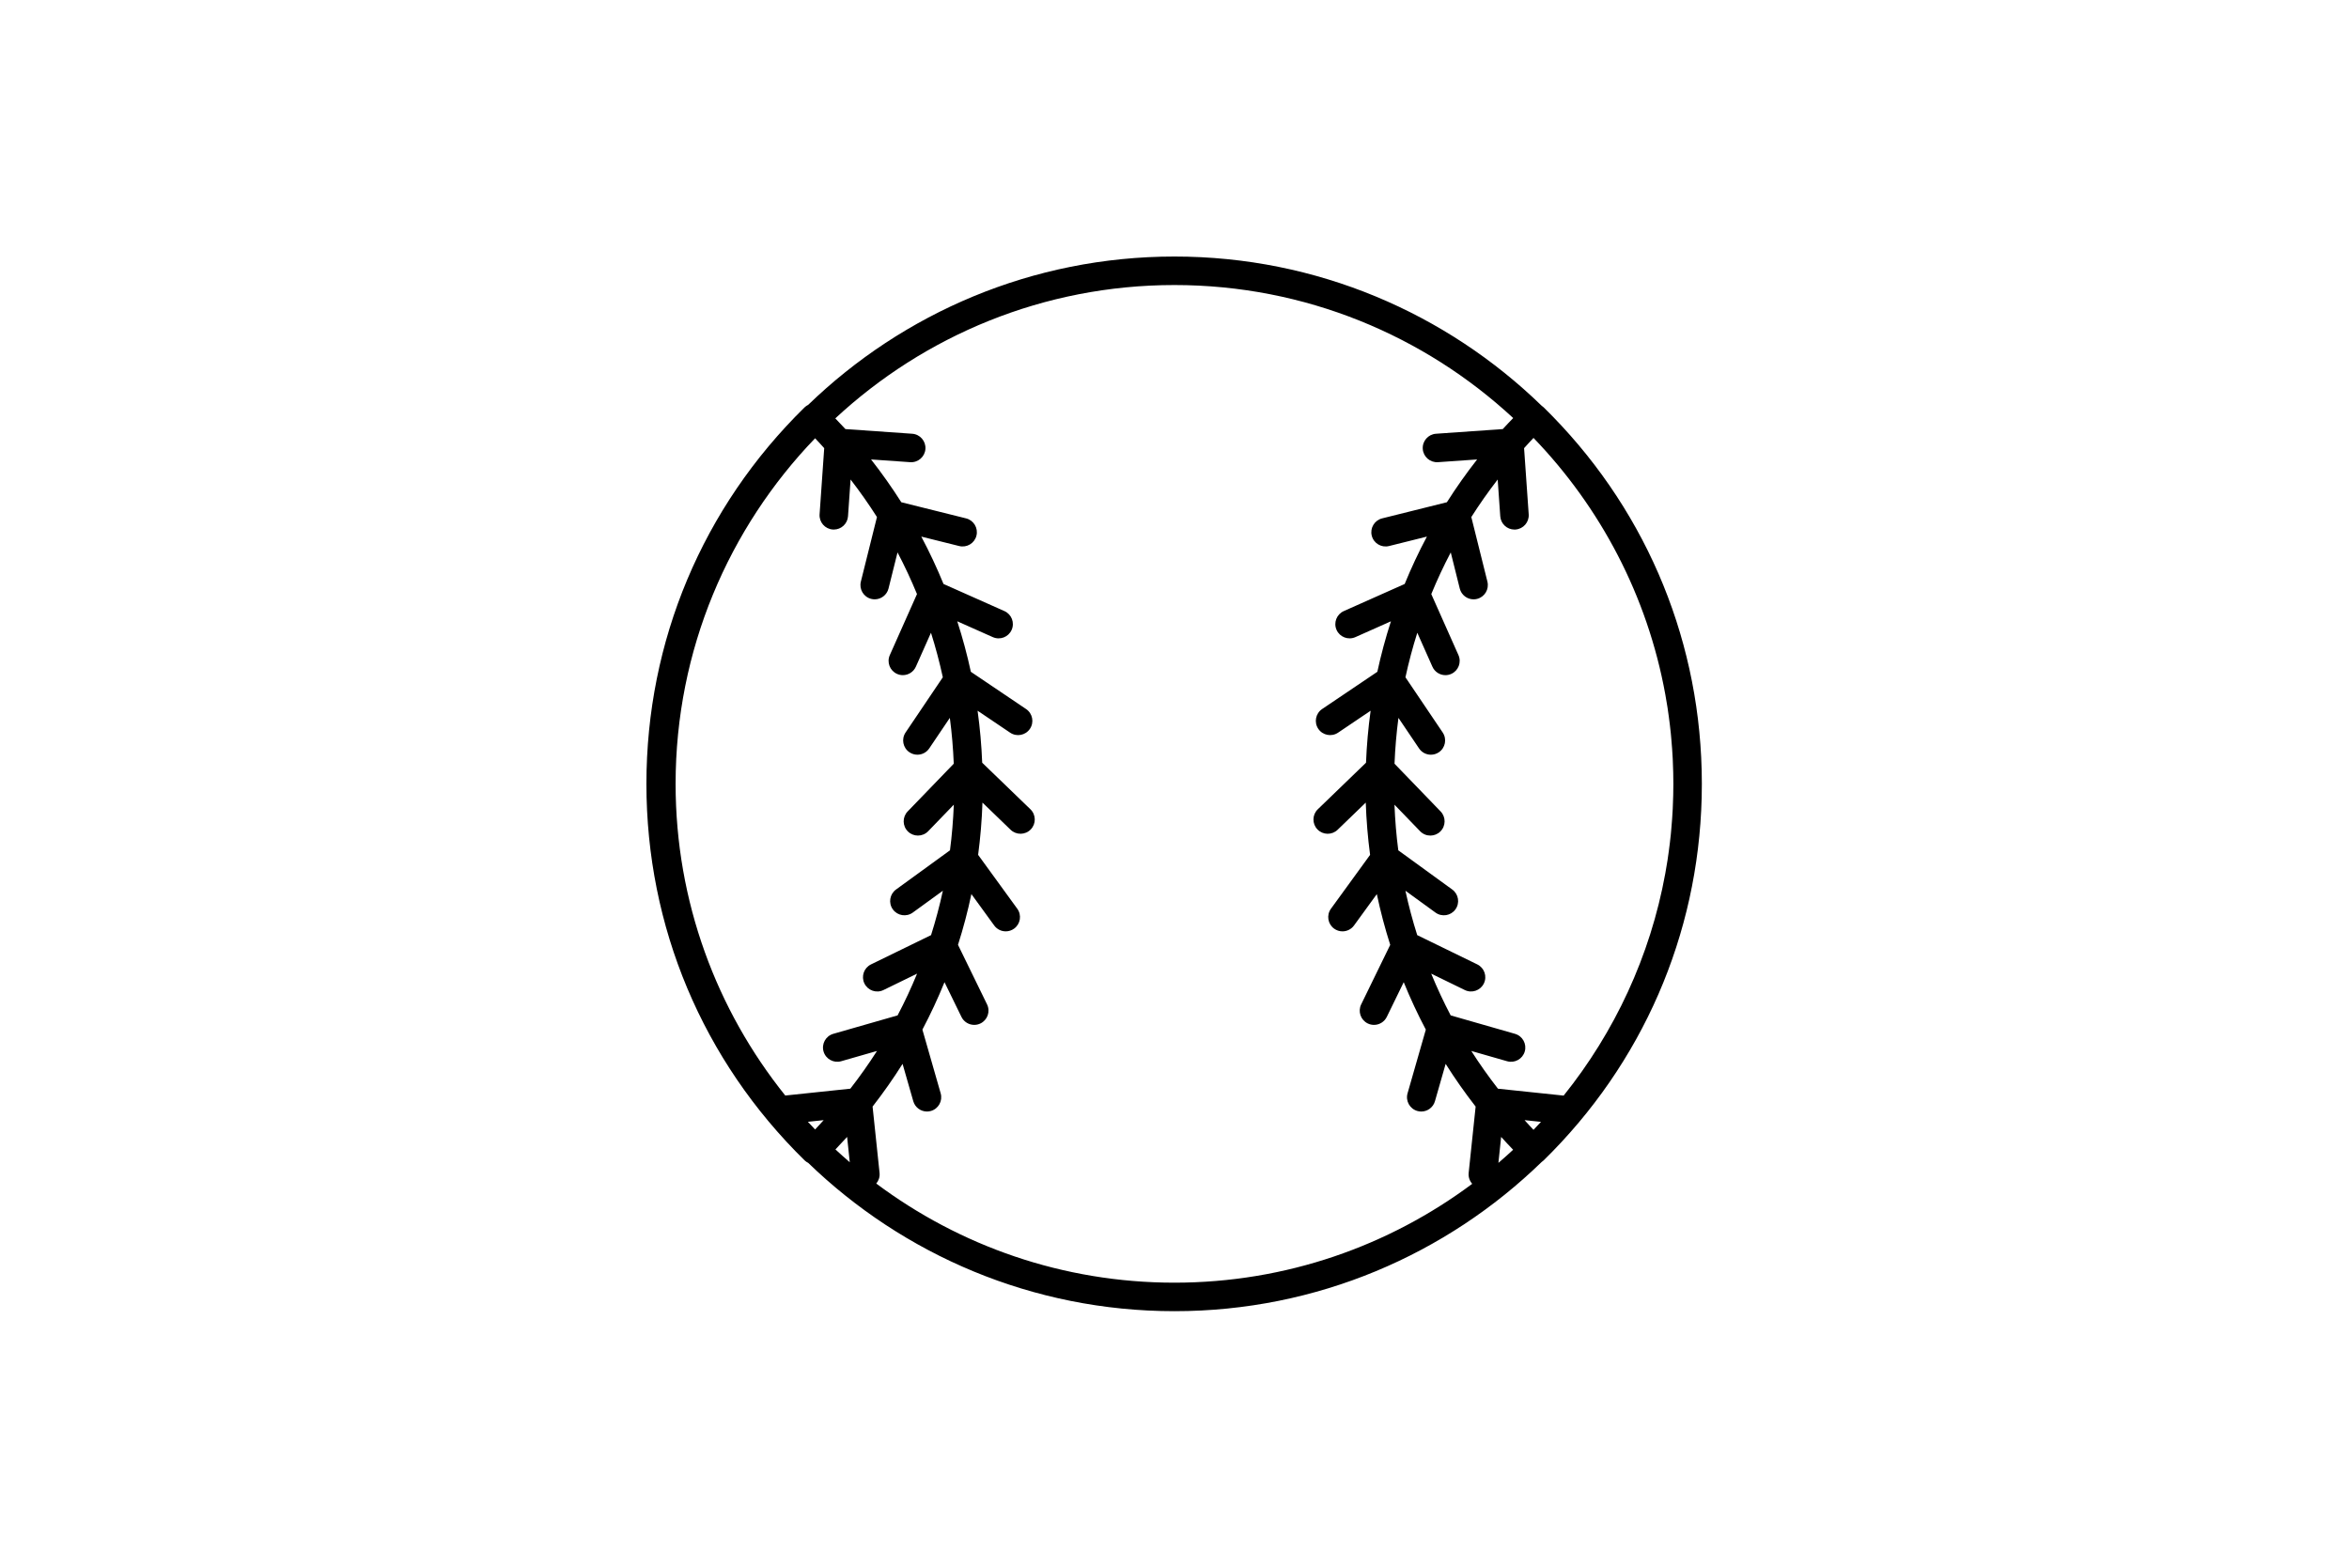 <?xml version="1.0" encoding="UTF-8"?>
<svg id="Layer_1" xmlns="http://www.w3.org/2000/svg" version="1.1" viewBox="0 0 412 275">
  <!-- Generator: Adobe Illustrator 29.0.1, SVG Export Plug-In . SVG Version: 2.1.0 Build 192)  -->
  <path d="M298.462,139.9c0-.006 0-.012.001-.017.02-.793.03-1.587.03-2.383,0-.796-.01-1.59-.03-2.383-0-.007-.001-.014-.001-.022-.61-24.142-10.398-46.664-27.719-63.645-.109-.107-.227-.197-.349-.28-16.666-16.186-39.388-26.17-64.4-26.17-24.933,0-47.591,9.92-64.242,26.015-.223.113-.437.251-.625.435-17.895,17.545-27.75,41.001-27.75,66.05,0,25.05,9.856,48.507,27.752,66.052.188.185.402.322.626.435,16.652,16.094,39.308,26.013,64.24,26.013,25.011,0,47.732-9.983,64.398-26.168.122-.083.241-.174.35-.281,17.324-16.983,27.112-39.506,27.721-63.651ZM265.716,181.347l-11.275-3.232c-1.256-2.388-2.393-4.832-3.418-7.322l5.894,2.874c1.24.605,2.736.09,3.343-1.151.605-1.241.09-2.737-1.151-3.343l-10.537-5.138c-.809-2.557-1.503-5.154-2.073-7.788l5.278,3.834c1.118.812,2.681.564,3.492-.553s.564-2.681-.553-3.492l-9.464-6.875c-.347-2.641-.564-5.313-.671-8.006l4.495,4.654c.49.509,1.144.764,1.798.764.625,0,1.251-.233,1.736-.702.993-.959,1.021-2.541.062-3.534l-8.082-8.37c.108-2.705.338-5.387.688-8.042l3.616,5.36c.482.716,1.271,1.103,2.074,1.103.481-0.0.968-.139,1.396-.428,1.145-.772,1.446-2.326.674-3.471l-6.532-9.682c.573-2.642,1.266-5.248,2.078-7.812l2.65,5.954c.415.931,1.328,1.484,2.285,1.484.34,0,.686-.069,1.016-.217,1.262-.562,1.829-2.039,1.268-3.3l-4.765-10.703c1.023-2.488,2.162-4.927,3.414-7.311l1.58,6.336c.283,1.137,1.303,1.896,2.424,1.896.2,0,.403-.024.606-.075,1.34-.334,2.155-1.691,1.821-3.031l-2.824-11.328c1.435-2.258,2.978-4.453,4.626-6.584l.451,6.452c.093,1.318,1.19,2.326,2.491,2.326.059,0,.118-.002.178-.006,1.377-.097,2.415-1.291,2.319-2.668l-.811-11.605c.549-.601,1.088-1.209,1.655-1.797,11.725,12.163,19.971,27.7,23.116,44.995.137.76.269,1.521.386,2.285.081.525.153,1.053.224,1.581.133.995.259,1.991.358,2.993.03.301.054.605.081.907.104,1.173.195,2.35.253,3.533.007.135.009.27.015.405.059,1.324.095,2.652.095,3.987s-.036,2.663-.095,3.987c-.006.135-.009.271-.015.405-.058,1.184-.148,2.361-.253,3.535-.027.301-.05.603-.08.904-.1,1.004-.225,2.002-.359,2.998-.07.519-.141,1.038-.22,1.555-.118.774-.252,1.544-.39,2.312-2.648,14.564-8.916,27.88-17.832,38.986l-11.52-1.211c-1.666-2.144-3.23-4.35-4.677-6.619l6.284,1.802c1.33.376,2.712-.388,3.093-1.714.381-1.328-.387-2.712-1.714-3.093ZM265.393,201.686c-.845.783-1.706,1.55-2.581,2.3l.479-4.556c.688.761,1.386,1.514,2.102,2.256ZM267.401,196.489l2.879.303c-.434.47-.872.936-1.316,1.397-.536-.556-1.043-1.132-1.563-1.699ZM146.067,92.884c.059.004.118.006.177.006,1.301,0,2.399-1.008,2.492-2.326l.451-6.452c1.648,2.131,3.191,4.327,4.626,6.585l-2.824,11.328c-.334,1.34.481,2.697,1.821,3.031.203.051.407.075.607.075,1.121,0,2.141-.759,2.424-1.896l1.58-6.336c1.251,2.384,2.391,4.823,3.414,7.311l-4.765,10.702c-.562,1.262.005,2.739,1.267,3.301.331.147.676.217,1.016.217.957,0,1.871-.553,2.285-1.483l2.651-5.954c.812,2.564,1.504,5.17,2.077,7.811l-6.531,9.683c-.772,1.145-.47,2.698.675,3.471.429.289.915.428,1.396.428.803-0,1.592-.387,2.075-1.103l3.615-5.36c.35,2.655.579,5.337.688,8.042l-8.083,8.37c-.959.993-.932,2.575.062,3.534.485.469,1.111.702,1.736.702.655,0,1.308-.256,1.799-.764l4.494-4.654c-.108,2.693-.325,5.365-.672,8.006l-9.463,6.875c-1.117.812-1.365,2.375-.553,3.492.812,1.117,2.377,1.364,3.492.553l5.278-3.834c-.57,2.635-1.264,5.232-2.073,7.789l-10.536,5.139c-1.241.605-1.756,2.102-1.151,3.343.605,1.242,2.102,1.758,3.343,1.151l5.893-2.874c-1.024,2.491-2.161,4.934-3.418,7.322l-11.274,3.232c-1.327.381-2.095,1.765-1.714,3.093.381,1.327,1.771,2.093,3.092,1.714l6.285-1.802c-1.447,2.269-3.011,4.474-4.677,6.619l-11.411,1.2c-12.027-14.988-19.235-34.002-19.235-54.67,0-23.513,9.325-44.886,24.467-60.624.547.568,1.068,1.154,1.598,1.735l-.811,11.605c-.096,1.377.942,2.572,2.32,2.668ZM141.697,196.78l2.771-.291c-.501.547-.989,1.101-1.505,1.637-.427-.444-.848-.893-1.266-1.346ZM148.578,199.431l.467,4.445c-.853-.733-1.69-1.484-2.514-2.248.696-.723,1.377-1.456,2.047-2.197ZM153.694,207.609c.421-.502.649-1.164.575-1.867l-1.223-11.632c1.884-2.421,3.639-4.92,5.26-7.49l1.877,6.546c.315,1.097,1.315,1.812,2.402,1.812.229,0,.46-.032.69-.098,1.327-.381,2.095-1.766,1.714-3.093l-3.206-11.178c1.433-2.71,2.727-5.486,3.876-8.321l2.969,6.087c.433.889,1.323,1.405,2.249,1.405.368,0,.741-.082,1.094-.254,1.241-.605,1.756-2.103,1.151-3.343l-5.095-10.446c.93-2.918,1.715-5.887,2.35-8.901l4,5.506c.489.673,1.251,1.03,2.024,1.03.51,0,1.024-.155,1.468-.478,1.117-.812,1.364-2.375.553-3.492l-6.865-9.448c.401-3.023.657-6.081.761-9.168l4.937,4.768c.994.957,2.577.93,3.535-.062.959-.993.932-2.575-.062-3.535l-8.456-8.165c-.122-3.07-.392-6.112-.809-9.121l5.711,3.852c1.144.771,2.699.47,3.471-.675.772-1.145.47-2.699-.675-3.471l-9.687-6.534c-.647-2.999-1.445-5.953-2.383-8.858l6.236,2.777c1.261.562,2.739-.005,3.301-1.267.562-1.262-.005-2.739-1.267-3.301l-10.683-4.757c-1.159-2.832-2.458-5.605-3.898-8.31l6.645,1.657c1.337.334,2.696-.482,3.031-1.821.334-1.34-.481-2.697-1.821-3.031l-11.36-2.832c-1.636-2.58-3.406-5.083-5.304-7.506l6.868.48c1.373.093,2.572-.942,2.668-2.32s-.942-2.572-2.32-2.668l-11.711-.819c-.579-.635-1.178-1.256-1.776-1.878,15.623-14.505,36.532-23.39,59.481-23.39,22.919,0,43.803,8.862,59.419,23.333-.618.64-1.235,1.28-1.832,1.935l-11.712.819c-1.377.097-2.415,1.291-2.319,2.668.097,1.378,1.292,2.413,2.669,2.32l6.868-.48c-1.899,2.423-3.669,4.927-5.305,7.507l-11.359,2.832c-1.34.334-2.155,1.691-1.821,3.031.333,1.339,1.689,2.156,3.03,1.821l6.645-1.657c-1.44,2.705-2.739,5.479-3.898,8.311l-10.68,4.756c-1.262.562-1.829,2.04-1.268,3.301.562,1.261,2.041,1.829,3.301,1.267l6.235-2.776c-.938,2.904-1.736,5.858-2.383,8.857l-9.686,6.533c-1.145.772-1.446,2.326-.674,3.471.771,1.145,2.327,1.446,3.471.675l5.709-3.851c-.416,3.009-.686,6.051-.808,9.122l-8.454,8.165c-.993.959-1.021,2.541-.062,3.534.959.995,2.543,1.021,3.534.062l4.936-4.766c.105,3.087.36,6.146.761,9.168l-6.864,9.447c-.812,1.117-.564,2.681.553,3.492.444.322.958.478,1.468.478.772,0,1.535-.357,2.024-1.03l4-5.505c.635,3.013,1.42,5.983,2.35,8.901l-5.094,10.445c-.605,1.241-.09,2.737,1.151,3.343.353.172.727.254,1.094.254.926,0,1.815-.517,2.249-1.405l2.969-6.086c1.15,2.835,2.443,5.61,3.876,8.32l-3.205,11.178c-.381,1.328.387,2.712,1.714,3.093.23.065.463.098.69.098,1.087,0,2.088-.715,2.402-1.812l1.876-6.546c1.62,2.571,3.375,5.069,5.26,7.49l-1.223,11.632c-.077.728.173,1.41.624,1.917-14.587,10.888-32.669,17.341-52.23,17.341-19.592,0-37.7-6.472-52.299-17.391Z"/>
</svg>